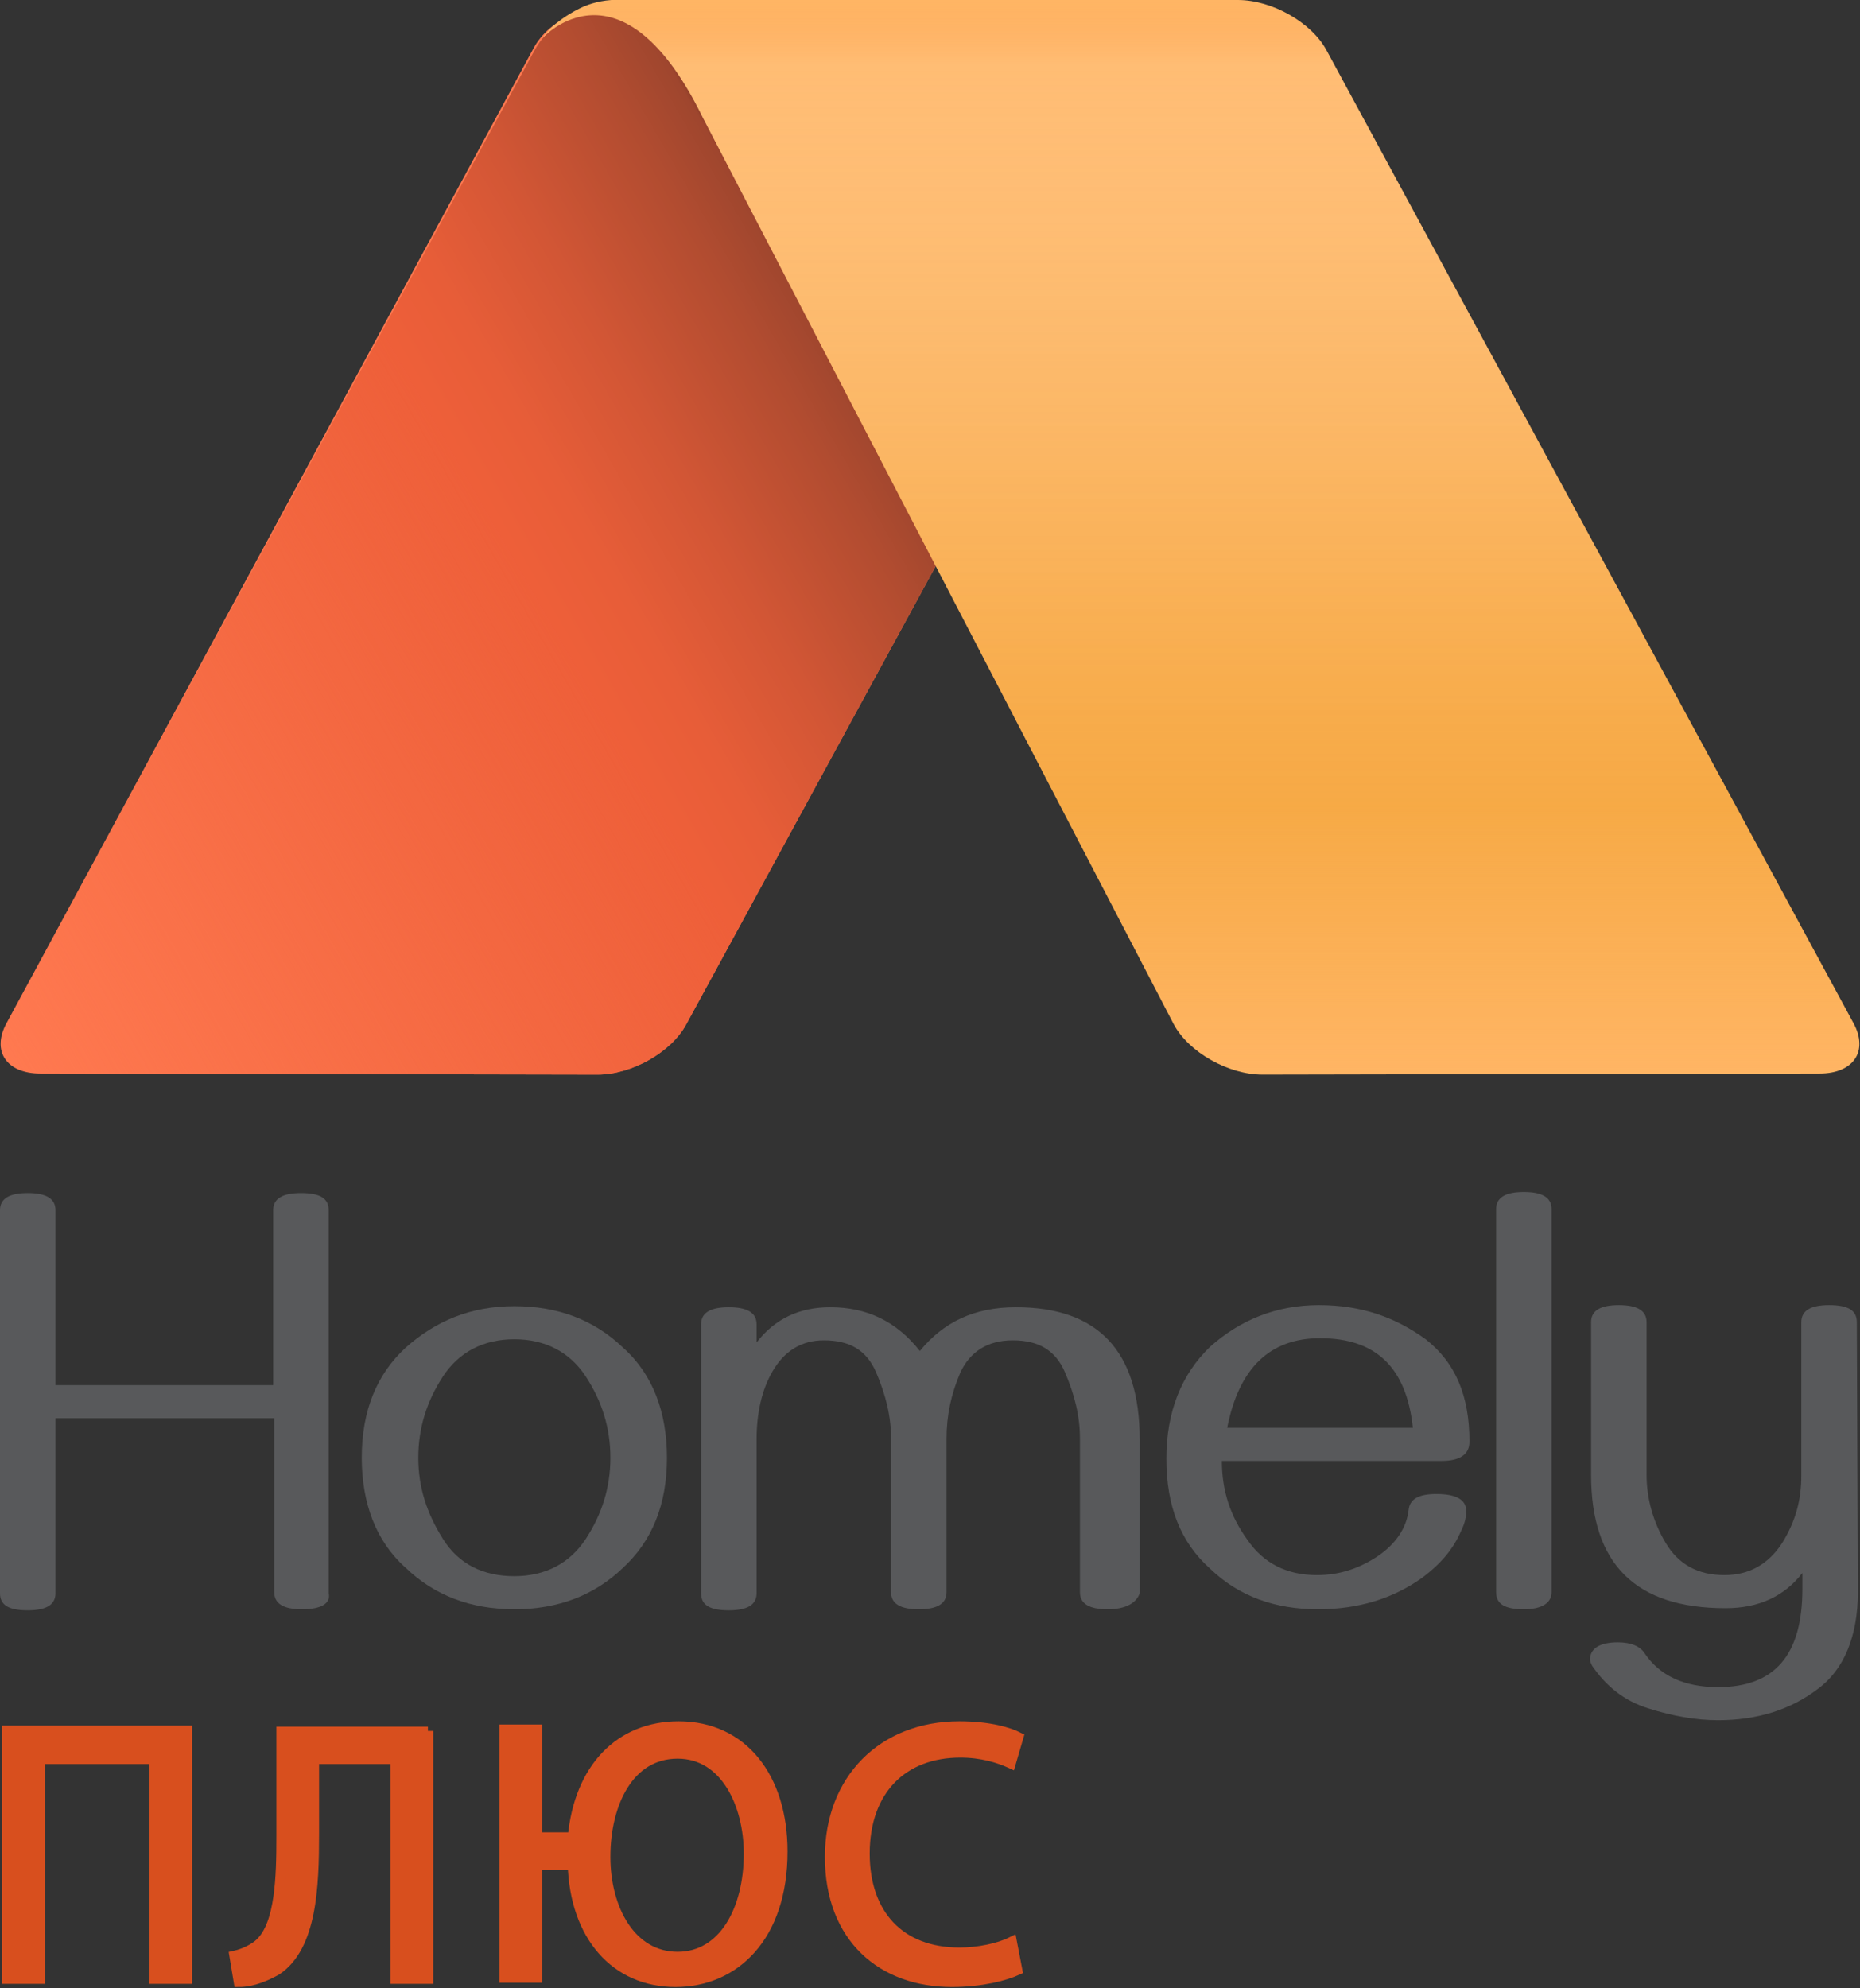 <?xml version="1.0" encoding="utf-8"?>
<!-- Generator: Adobe Illustrator 25.2.1, SVG Export Plug-In . SVG Version: 6.00 Build 0)  -->
<svg version="1.1" id="colour" xmlns="http://www.w3.org/2000/svg" xmlns:xlink="http://www.w3.org/1999/xlink" x="0px" y="0px"
	 viewBox="0 0 174.3 186.3" style="enable-background:new 0 0 174.3 186.3;" xml:space="preserve">
<rect x="0" y="0" width="174.3" height="186.3" fill="#333333" stroke="none"/>
<style type="text/css">
	.st0{fill:#FF7950;}
	.st1{fill:url(#SVGID_1_);}
	.st2{fill:#FFB564;}
	.st3{fill:url(#SVGID_2_);}
	.st4{fill:#58595B;}
	.st5{fill:#D84F1E;stroke:#D84F1E;stroke-miterlimit:10;}
</style>
<g>
	<g>
		<g>
			<path class="st0" d="M0.6,95.9c-1.4,2.6,0,4.7,3.2,4.7l52.2,0.1c3.2,0,6.9-2.1,8.3-4.7L114,4.7c1.4-2.6,0.4-3.9-2.8-3.9h-53
				c-2.9-0.2-6.6,0.6-8.3,3.9L0.6,95.9z"/>
			
				<linearGradient id="SVGID_1_" gradientUnits="userSpaceOnUse" x1="16.087" y1="34.705" x2="143.577" y2="-38.902" gradientTransform="matrix(1 0 0 1 -22.535 52.535)">
				<stop  offset="0" style="stop-color:#EE5F39;stop-opacity:0"/>
				<stop  offset="0.442" style="stop-color:#EE5F39"/>
				<stop  offset="0.489" style="stop-color:#E75D38"/>
				<stop  offset="0.559" style="stop-color:#D25635"/>
				<stop  offset="0.644" style="stop-color:#B14C30"/>
				<stop  offset="0.682" style="stop-color:#9F462E"/>
				<stop  offset="0.69" style="stop-color:#803825"/>
				<stop  offset="0.706" style="stop-color:#30150E"/>
				<stop  offset="0.715" style="stop-color:#000000"/>
			</linearGradient>
			<path class="st1" d="M0.6,95.9c-1.4,2.6,0,4.7,3.2,4.7l52.2,0.1c3.2,0,6.9-2.1,8.3-4.7L114,4.7c1.4-2.6,0.3-3.5-2.9-3.5L58.5,0.9
				c-2.9-0.2-6.6,0.5-8.4,3.8L0.6,95.9z"/>
			<path class="st2" d="M173.7,95.9c1.4,2.6,0,4.7-3.2,4.7l-52.2,0.1c-3.2,0-6.9-2.1-8.3-4.7L65.9,11.1C58.2-4.7,50.8,3.6,50.8,3.6
				s0.9-1.5,3.5-2.8c0.6-0.3,1.6-0.7,3-0.8C60.2-0.1,64,0,64,0h52c3.2,0,6.9,2.1,8.3,4.7L173.7,95.9z"/>
			
				<linearGradient id="SVGID_2_" gradientUnits="userSpaceOnUse" x1="135.085" y1="-52.535" x2="135.085" y2="48.209" gradientTransform="matrix(1 0 0 1 -22.535 52.535)">
				<stop  offset="0" style="stop-color:#EE5A39;stop-opacity:0"/>
				<stop  offset="4.670000e-02" style="stop-color:#FBDCD5;stop-opacity:7.910000e-02"/>
				<stop  offset="5.910000e-02" style="stop-color:#FFFFFF;stop-opacity:0.1"/>
				<stop  offset="0.148" style="stop-color:#FBEAD0;stop-opacity:0.152"/>
				<stop  offset="0.259" style="stop-color:#F7D39D;stop-opacity:0.216"/>
				<stop  offset="0.369" style="stop-color:#F4C073;stop-opacity:0.28"/>
				<stop  offset="0.474" style="stop-color:#F1B152;stop-opacity:0.341"/>
				<stop  offset="0.575" style="stop-color:#F0A73A;stop-opacity:0.399"/>
				<stop  offset="0.669" style="stop-color:#EEA02C;stop-opacity:0.454"/>
				<stop  offset="0.749" style="stop-color:#EE9E27;stop-opacity:0.5"/>
				<stop  offset="0.963" style="stop-color:#EE9E27;stop-opacity:7.350000e-02"/>
				<stop  offset="1" style="stop-color:#EE9E27;stop-opacity:0"/>
			</linearGradient>
			<path class="st3" d="M173.7,95.9c1.4,2.6,0,4.7-3.2,4.7l-52.2,0.1c-3.2,0-6.9-2.1-8.3-4.7L65.9,11.1C58.2-4.7,50.8,3.6,50.8,3.6
				s0.7-1.4,3.3-2.7c0.6-0.3,1.8-0.8,3.2-0.9C60.2-0.1,64,0,64,0h52c3.2,0,6.9,2.1,8.3,4.7L173.7,95.9z"/>
		</g>
		<g>
			<path class="st4" d="M28.3,150.8c-1.7,0-2.6-0.5-2.6-1.6v-16.3H5.2v16.4c0,1.1-0.9,1.6-2.6,1.6c-1.8,0-2.6-0.5-2.6-1.6v-35.9
				c0-1.1,0.9-1.6,2.6-1.6s2.6,0.5,2.6,1.6v16.4h20.4v-16.4c0-1.1,0.9-1.6,2.6-1.6c1.8,0,2.6,0.5,2.6,1.6v35.9
				C31,150.2,30.2,150.8,28.3,150.8z"/>
			<path class="st4" d="M48.2,150.8c-4.1,0-7.5-1.3-10.2-3.9c-2.8-2.5-4.1-6.1-4.1-10.3c0-4.4,1.4-7.8,4.1-10.3
				c2.8-2.5,6.1-3.9,10.2-3.9s7.5,1.3,10.2,3.9c2.8,2.5,4.1,6.1,4.1,10.3c0,4.4-1.4,7.8-4.1,10.3C55.7,149.5,52.3,150.8,48.2,150.8z
				 M48.2,147.7c2.9,0,5.2-1.2,6.7-3.5s2.3-4.8,2.3-7.6s-0.8-5.3-2.3-7.6c-1.5-2.3-3.8-3.5-6.7-3.5s-5.2,1.2-6.7,3.5
				c-1.5,2.3-2.3,4.8-2.3,7.6s0.8,5.2,2.3,7.6C43,146.6,45.3,147.7,48.2,147.7z"/>
			<path class="st4" d="M103.8,150.8c-1.7,0-2.6-0.5-2.6-1.6v-14.4c0-2.1-0.5-4.1-1.4-6.2c-0.9-2.1-2.5-3-4.9-3s-4,1.1-4.9,3
				c-0.9,2.1-1.3,4.1-1.3,6.2v14.4c0,1.1-0.9,1.6-2.6,1.6s-2.6-0.5-2.6-1.6v-14.4c0-2.1-0.5-4.1-1.4-6.2c-0.9-2.1-2.5-3-4.9-3
				c-2.1,0-3.7,1-4.8,2.9c-1,1.7-1.5,3.9-1.5,6.4v14.4c0,1.1-0.9,1.6-2.6,1.6c-1.8,0-2.6-0.5-2.6-1.6v-25.2c0-1.1,0.9-1.6,2.6-1.6
				s2.6,0.5,2.6,1.6v1.7c1.7-2.2,4-3.3,6.9-3.3c3.4,0,6.2,1.3,8.4,4.1c2.2-2.7,5.1-4.1,9-4.1c7.7,0,11.6,4.1,11.6,12.4v14.4
				C106.5,150.2,105.5,150.8,103.8,150.8z"/>
			<path class="st4" d="M123.5,150.8c-4,0-7.4-1.2-10.1-3.8c-2.8-2.5-4.1-5.9-4.1-10.3s1.4-7.9,4.1-10.5c2.8-2.5,6.2-3.9,10.2-3.9
				c3.9,0,7.1,1.1,10,3.2c2.8,2.2,4.1,5.3,4.1,9.6c0,1.2-0.9,1.8-2.6,1.8h-20.6c0,2.8,0.8,5.2,2.4,7.4c1.5,2.2,3.7,3.3,6.5,3.3
				c2.1,0,3.9-0.6,5.6-1.7c1.8-1.2,2.8-2.7,3-4.4c0.1-1,0.9-1.5,2.6-1.5c1.8,0,2.8,0.5,2.8,1.6c0,0.5-0.1,1.1-0.5,1.9
				c-0.7,1.6-1.8,3-3.7,4.4C130.5,149.8,127.3,150.8,123.5,150.8z M132.4,133.8c-0.6-5.6-3.4-8.4-8.7-8.4c-4.7,0-7.6,2.8-8.7,8.4
				H132.4z"/>
			<path class="st4" d="M142.8,150.8c-1.8,0-2.6-0.5-2.6-1.6v-35.9c0-1.1,0.9-1.6,2.6-1.6c1.7,0,2.6,0.5,2.6,1.6v35.9
				C145.4,150.2,144.5,150.8,142.8,150.8z"/>
			<path class="st4" d="M174.1,149.2c0,4.1-1.3,7.3-3.8,9.1c-2.5,1.9-5.6,2.9-9.3,2.9c-2.1,0-4.3-0.4-6.5-1.1c-2.3-0.7-4-2.1-5.3-4
				c-0.1-0.2-0.2-0.4-0.2-0.6c0-1,0.9-1.6,2.6-1.6c1.3,0,2.1,0.4,2.5,1c1.4,2.1,3.7,3.2,6.9,3.2c5.3,0,7.9-3,7.9-9.2v-1.5
				c-1.7,2.2-4.1,3.3-7.2,3.3c-8.4,0-12.6-4.1-12.6-12.5v-14.3c0-1.1,0.9-1.6,2.6-1.6c1.7,0,2.6,0.5,2.6,1.6v14.3
				c0,2.2,0.6,4.4,1.8,6.4s3,3,5.5,3c2.3,0,4.1-1,5.4-3c1.3-2.1,1.8-4.1,1.8-6.3v-14.4c0-1.1,0.9-1.6,2.6-1.6c1.8,0,2.6,0.5,2.6,1.6
				L174.1,149.2L174.1,149.2z"/>
		</g>
	</g>
	<g>
		<path class="st5" d="M17.5,162.2v23.2h-3v-20.6H3.7v20.6h-3v-23.2H17.5z"/>
		<path class="st5" d="M40.1,162.2v23.2h-3v-20.6h-7.7v7c0,5-0.2,10.6-3.5,12.8c-0.9,0.5-2.2,1.1-3.5,1.1l-0.4-2.4
			c0.9-0.2,1.9-0.7,2.4-1.2c1.9-1.8,2-6.3,2-10v-9.8H40.1z"/>
		<path class="st5" d="M50.3,162.2v10h3.4c0.6-6.5,4.4-10.4,9.9-10.4c6,0,9.7,4.8,9.7,11.7c0,8-4.5,12.2-10,12.2
			c-5.6,0-9.4-4.3-9.6-11h-3.4v10.6h-3v-23.2H50.3z M70.2,173.7c0-4.6-2.2-9.4-6.7-9.4c-4.6,0-6.8,4.7-6.8,9.7
			c0,4.9,2.4,9.4,6.8,9.4C67.8,183.4,70.2,179,70.2,173.7z"/>
		<path class="st5" d="M95.3,184.6c-1.1,0.5-3.3,1.1-6.1,1.1c-6.5,0-11.4-4.1-11.4-11.7c0-7.2,4.9-12.2,12.1-12.2
			c2.9,0,4.7,0.6,5.5,1l-0.7,2.4c-1.1-0.5-2.7-1-4.7-1c-5.4,0-9,3.5-9,9.5c0,5.7,3.3,9.3,8.9,9.3c1.8,0,3.7-0.4,4.9-1L95.3,184.6z"
			/>
	</g>
</g>
</svg>
